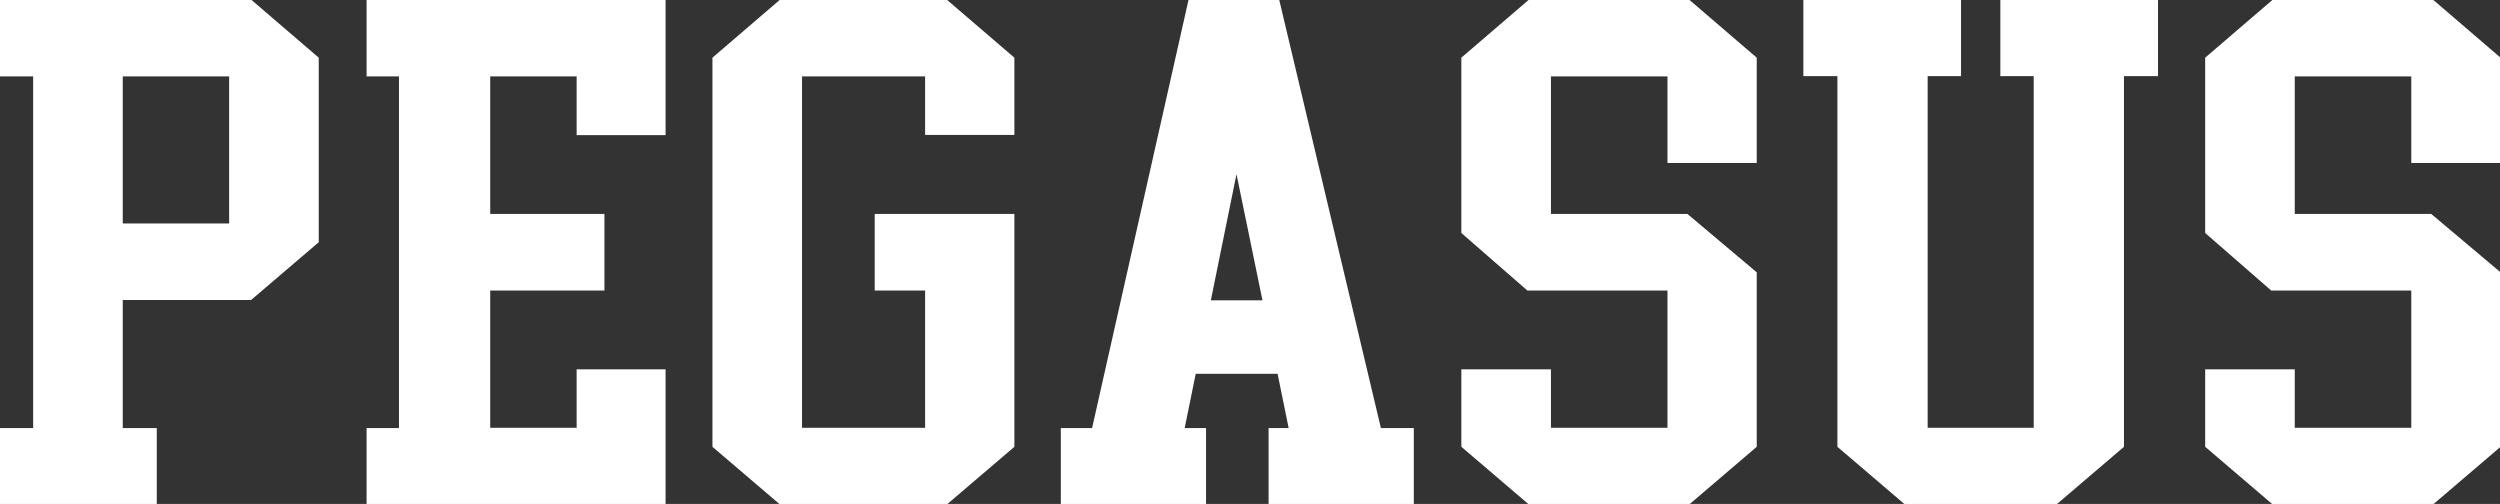 <svg width="1280" height="258" xmlns="http://www.w3.org/2000/svg" xmlns:xlink="http://www.w3.org/1999/xlink" xml:space="preserve" overflow="hidden"><rect width="100%" height="100%" fill="#333333" stroke="none"/><g><path d="M813.157 366.56C808.587 389.094 804.013 411.629 799.438 434.163 808.64 434.163 817.841 434.163 827.042 434.163 822.415 411.629 817.789 389.094 813.157 366.56ZM243.561 318.525C243.561 343.954 243.561 369.383 243.561 394.812 262.014 394.812 280.467 394.812 298.92 394.812 298.92 369.383 298.92 343.954 298.92 318.525 280.467 318.525 262.014 318.525 243.561 318.525ZM1342.89 280.194C1370.03 280.194 1397.17 280.194 1424.31 280.194 1435.73 290.015 1447.15 299.836 1458.57 309.658 1458.57 327.385 1458.57 345.114 1458.57 362.841 1443.7 362.841 1428.82 362.841 1413.95 362.841 1413.95 348.069 1413.95 333.297 1413.95 318.525 1393.77 318.525 1373.59 318.525 1353.41 318.525 1353.41 342.333 1353.41 366.14 1353.41 389.947 1376.77 389.947 1400.12 389.947 1423.48 389.947 1435.17 399.816 1446.87 409.685 1458.57 419.554 1458.57 449.176 1458.57 478.795 1458.57 508.417 1447.15 518.194 1435.73 527.972 1424.31 537.744 1397.17 537.744 1370.03 537.744 1342.89 537.744 1331.47 527.972 1320.05 518.194 1308.63 508.417 1308.63 495.45 1308.63 482.479 1308.63 469.508 1323.55 469.508 1338.48 469.508 1353.41 469.508 1353.41 479.475 1353.41 489.443 1353.41 499.416 1373.59 499.416 1393.77 499.416 1413.95 499.416 1413.95 475.654 1413.95 451.895 1413.95 428.135 1389.99 428.135 1366.01 428.135 1342.05 428.135 1330.91 418.409 1319.77 408.684 1308.63 398.958 1308.63 369.191 1308.63 339.424 1308.63 309.658 1320.05 299.836 1331.47 290.015 1342.89 280.194ZM1103.32 280.194C1129.84 280.194 1156.36 280.194 1182.88 280.194 1182.88 292.923 1182.88 305.653 1182.88 318.382 1177.19 318.382 1171.51 318.382 1165.83 318.382 1165.83 378.726 1165.83 439.07 1165.83 499.416 1184.22 499.416 1202.62 499.416 1221.02 499.416 1221.02 439.07 1221.02 378.726 1221.02 318.382 1215.33 318.382 1209.65 318.382 1203.97 318.382 1203.97 305.653 1203.97 292.923 1203.97 280.194 1230.48 280.194 1257 280.194 1283.53 280.194 1283.53 292.923 1283.53 305.653 1283.53 318.382 1277.73 318.382 1271.93 318.382 1266.14 318.382 1266.14 381.73 1266.14 445.078 1266.14 508.427 1254.72 518.199 1243.3 527.972 1231.88 537.744 1206.24 537.744 1180.6 537.744 1154.96 537.744 1143.54 527.972 1132.12 518.199 1120.71 508.427 1120.71 445.078 1120.71 381.73 1120.71 318.382 1114.91 318.382 1109.11 318.382 1103.32 318.382 1103.32 305.653 1103.32 292.923 1103.32 280.194ZM962.807 280.194C989.949 280.194 1017.09 280.194 1044.24 280.194 1055.65 290.015 1067.07 299.836 1078.49 309.658 1078.49 327.385 1078.49 345.114 1078.49 362.841 1063.62 362.841 1048.75 362.841 1033.88 362.841 1033.88 348.069 1033.88 333.297 1033.88 318.525 1013.7 318.525 993.514 318.525 973.336 318.525 973.336 342.333 973.336 366.14 973.336 389.947 996.689 389.947 1020.05 389.947 1043.4 389.947 1055.1 399.816 1066.8 409.685 1078.49 419.554 1078.49 449.176 1078.49 478.795 1078.49 508.417 1067.07 518.194 1055.65 527.972 1044.24 537.744 1017.09 537.744 989.949 537.744 962.807 537.744 951.387 527.972 939.967 518.194 928.548 508.417 928.548 495.45 928.548 482.479 928.548 469.508 943.476 469.508 958.408 469.508 973.336 469.508 973.336 479.475 973.336 489.443 973.336 499.416 993.514 499.416 1013.7 499.416 1033.88 499.416 1033.88 475.654 1033.88 451.895 1033.88 428.135 1009.91 428.135 985.941 428.135 961.969 428.135 950.83 418.409 939.691 408.684 928.548 398.958 928.548 369.191 928.548 339.424 928.548 309.658 939.967 299.836 951.387 290.015 962.807 280.194ZM789.075 280.194C804.241 280.194 819.402 280.194 834.568 280.194 851.895 353.315 869.222 426.436 886.549 499.558 892.118 499.558 897.688 499.558 903.262 499.558 903.262 512.287 903.262 525.016 903.262 537.744 878.857 537.744 854.456 537.744 830.055 537.744 830.055 525.016 830.055 512.287 830.055 499.558 833.507 499.558 836.962 499.558 840.418 499.558 838.467 489.962 836.515 480.37 834.568 470.777 820.35 470.777 806.136 470.777 791.917 470.777 789.966 480.37 788.019 489.962 786.067 499.558 789.742 499.558 793.421 499.558 797.096 499.558 797.096 512.287 797.096 525.016 797.096 537.744 772.696 537.744 748.295 537.744 723.89 537.744 723.89 525.016 723.89 512.287 723.89 499.558 729.183 499.558 734.477 499.558 739.77 499.558 756.207 426.436 772.639 353.315 789.075 280.194ZM580.129 280.194C608.39 280.194 636.646 280.194 664.902 280.194 676.322 290.015 687.741 299.836 699.161 309.658 699.161 322.605 699.161 335.552 699.161 348.499 684.29 348.499 669.415 348.499 654.544 348.499 654.544 338.508 654.544 328.517 654.544 318.525 633.247 318.525 611.955 318.525 590.658 318.525 590.658 378.822 590.658 439.118 590.658 499.416 611.955 499.416 633.247 499.416 654.544 499.416 654.544 475.654 654.544 451.895 654.544 428.135 645.962 428.135 637.379 428.135 628.796 428.135 628.796 415.406 628.796 402.677 628.796 389.947 652.25 389.947 675.708 389.947 699.161 389.947 699.161 429.44 699.161 468.932 699.161 508.427 687.741 518.199 676.317 527.972 664.897 537.744 636.641 537.744 608.385 537.744 580.129 537.744 568.709 527.972 557.294 518.199 545.875 508.427 545.875 442.169 545.875 375.914 545.875 309.658 557.294 299.836 568.709 290.015 580.129 280.194ZM369.154 280.194C419.748 280.194 470.342 280.194 520.936 280.194 520.936 302.988 520.936 325.781 520.936 348.575 506.118 348.575 491.304 348.575 476.486 348.575 476.486 338.558 476.486 328.542 476.486 318.525 461.433 318.525 446.379 318.525 431.326 318.525 431.326 342.333 431.326 366.14 431.326 389.947 450.779 389.947 470.234 389.947 489.686 389.947 489.686 402.677 489.686 415.406 489.686 428.135 470.234 428.135 450.779 428.135 431.326 428.135 431.326 451.895 431.326 475.654 431.326 499.416 446.379 499.416 461.433 499.416 476.486 499.416 476.486 489.443 476.486 479.475 476.486 469.508 491.304 469.508 506.118 469.508 520.936 469.508 520.936 492.252 520.936 515 520.936 537.744 470.342 537.744 419.748 537.744 369.154 537.744 369.154 525.016 369.154 512.287 369.154 499.558 374.671 499.558 380.188 499.558 385.705 499.558 385.705 439.213 385.705 378.869 385.705 318.525 380.188 318.525 374.671 318.525 369.154 318.525 369.154 305.748 369.154 292.971 369.154 280.194ZM181.389 280.194C224.075 280.194 266.762 280.194 309.448 280.194 320.866 290.015 332.285 299.836 343.705 309.658 343.705 340.998 343.705 372.339 343.705 403.68 332.285 413.454 320.866 423.227 309.448 433.001 287.485 433.001 265.523 433.001 243.561 433.001 243.561 455.186 243.561 477.371 243.561 499.558 249.357 499.558 255.152 499.558 260.948 499.558 260.948 512.287 260.948 525.016 260.948 537.744 234.428 537.744 207.908 537.744 181.389 537.744 181.389 525.016 181.389 512.287 181.389 499.558 187.185 499.558 192.98 499.558 198.776 499.558 198.776 439.213 198.776 378.869 198.776 318.525 192.98 318.525 187.185 318.525 181.389 318.525 181.389 305.748 181.389 292.971 181.389 280.194Z" stroke="#FFFFFF" stroke-width="0.998" fill="#FFFFFF" fill-rule="evenodd" transform="matrix(1.002 0 0 1 -181.699 -279.897)"/></g></svg>